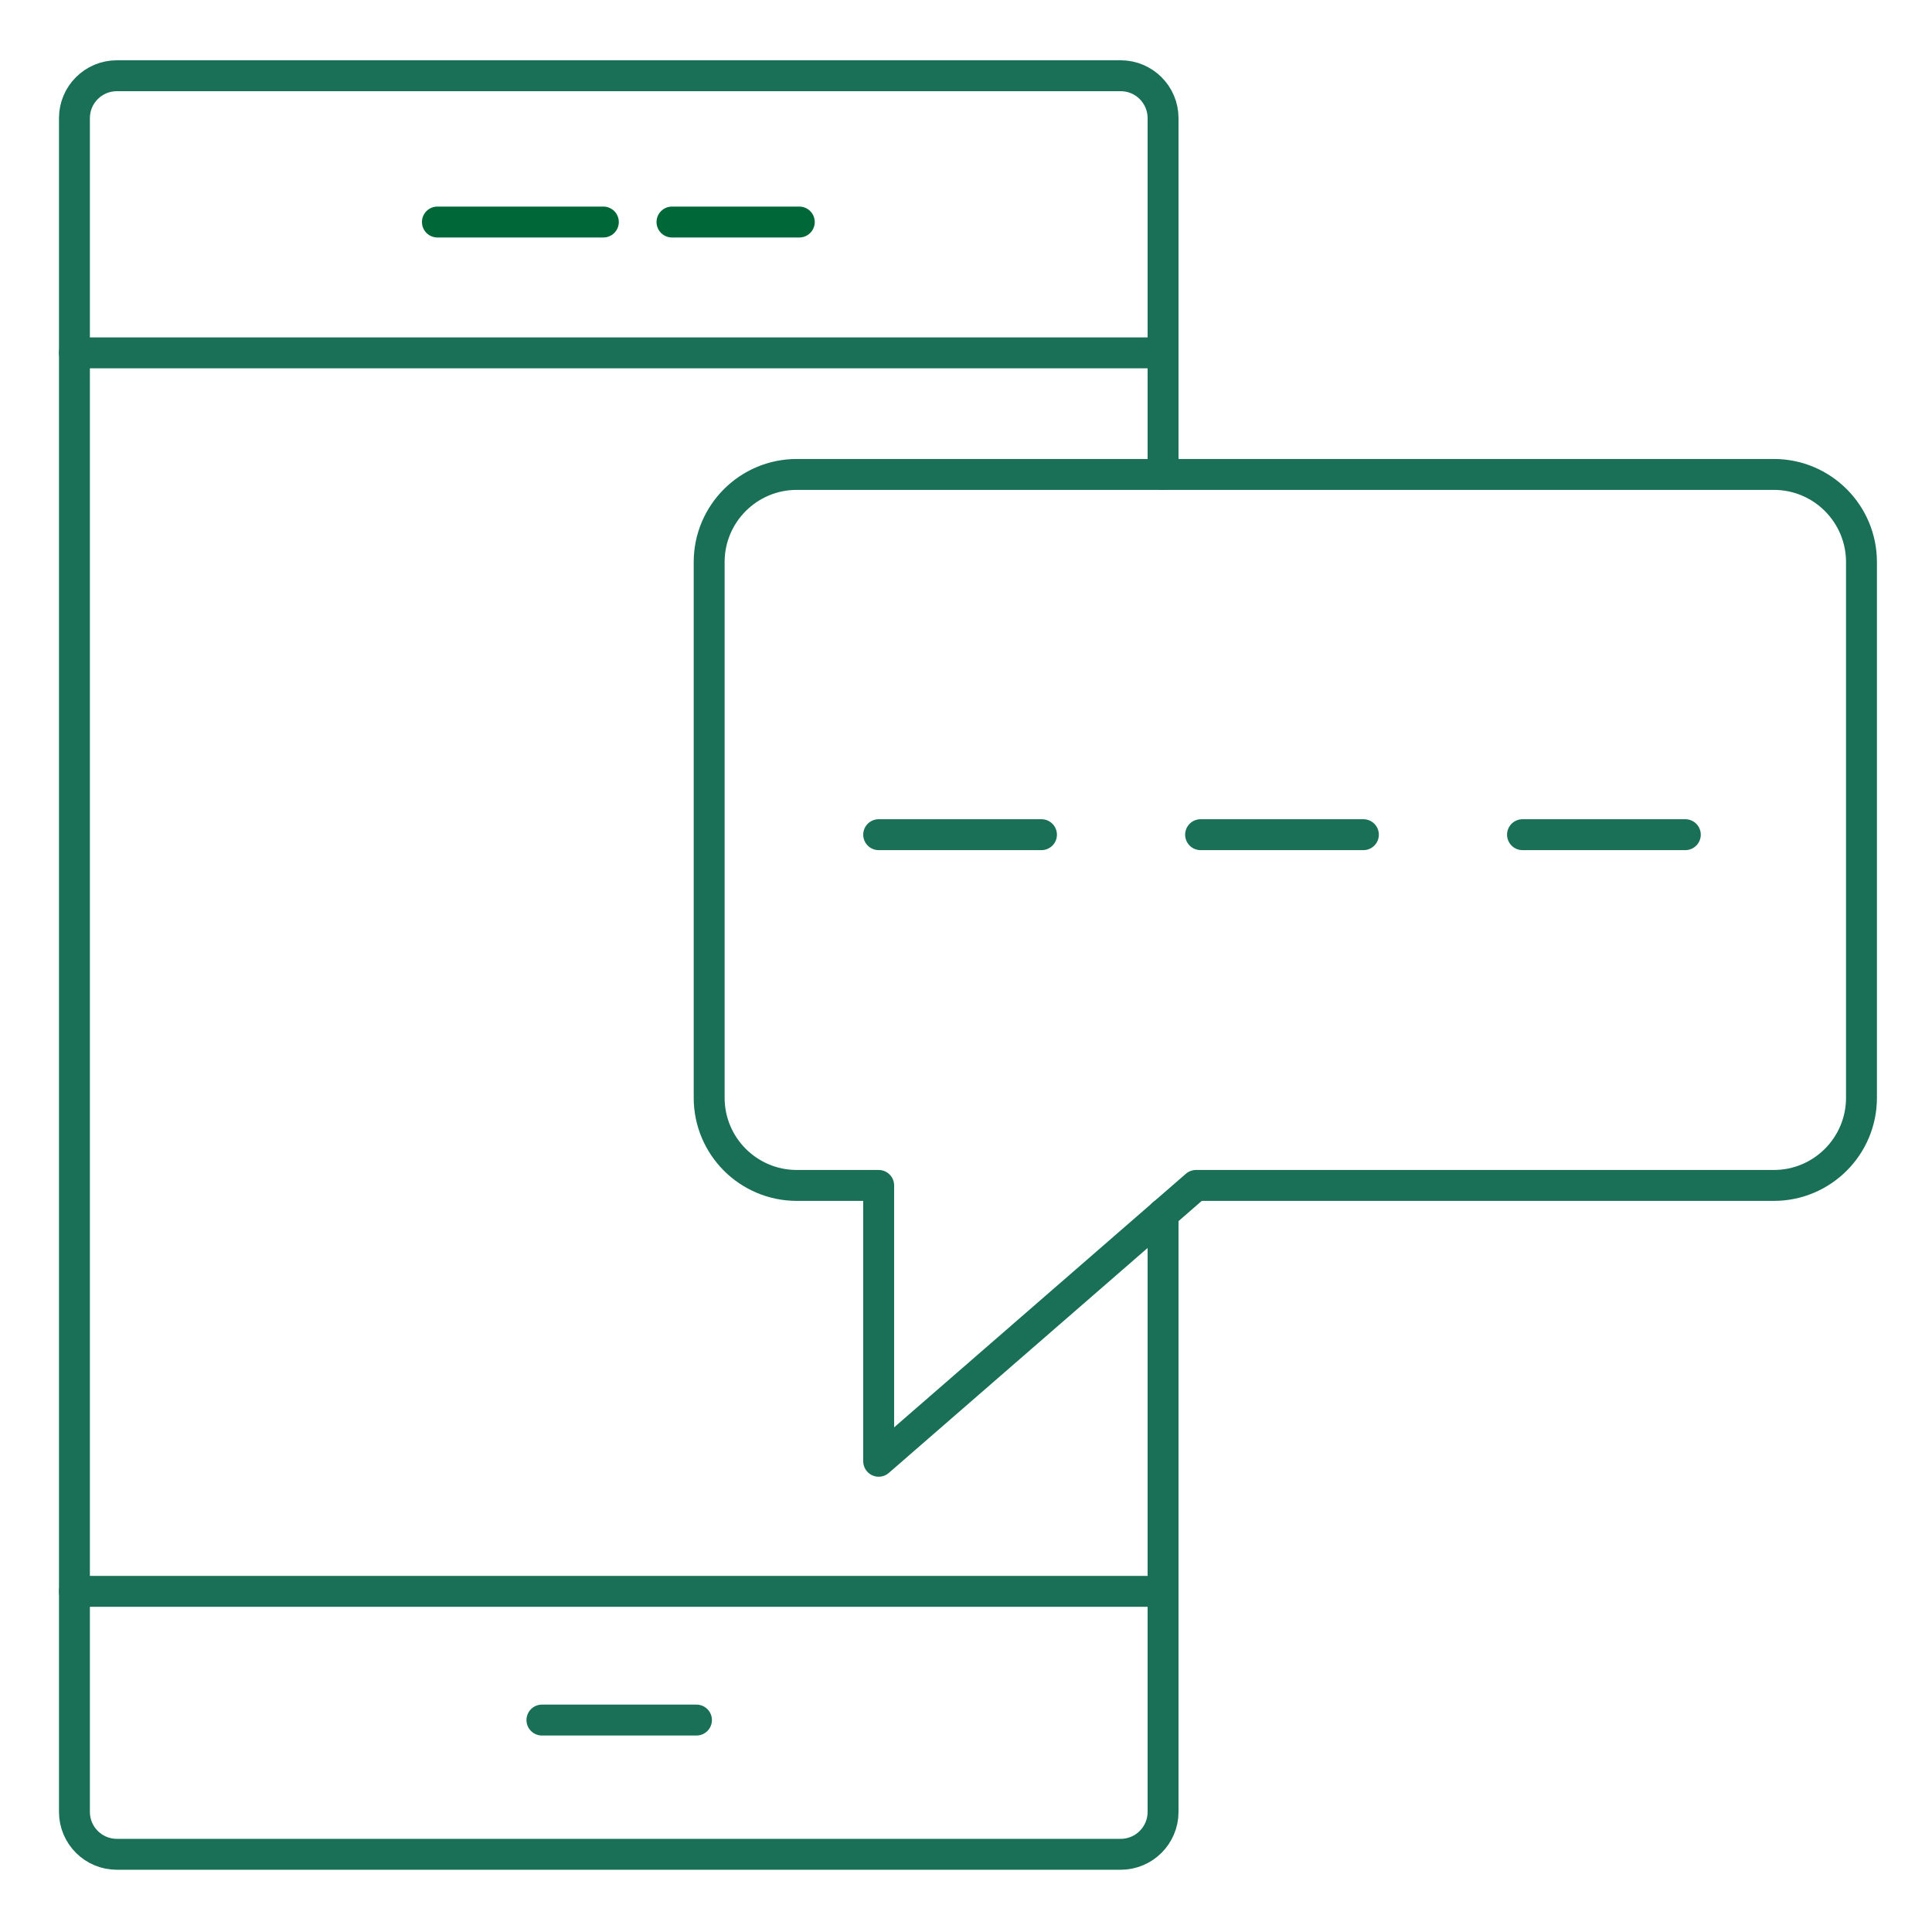 <?xml version="1.0" encoding="utf-8"?>
<!-- Generator: Adobe Illustrator 24.0.1, SVG Export Plug-In . SVG Version: 6.00 Build 0)  -->
<svg version="1.1" id="Layer_1" xmlns="http://www.w3.org/2000/svg" xmlns:xlink="http://www.w3.org/1999/xlink" x="0px" y="0px"
	 viewBox="0 0 500 500" enable-background="new 0 0 500 500" xml:space="preserve">
<line fill="none" stroke="#197056" stroke-width="8" stroke-linecap="round" stroke-linejoin="round" stroke-miterlimit="10" x1="19.263" y1="91.314" x2="300.999" y2="91.314"/>
<line fill="none" stroke="#197056" stroke-width="8" stroke-linecap="round" stroke-linejoin="round" stroke-miterlimit="10" x1="300.999" y1="411.835" x2="19.263" y2="411.835"/>
<line fill="none" stroke="#197056" stroke-width="8" stroke-linecap="round" stroke-linejoin="round" stroke-miterlimit="10" x1="140.25" y1="445.151" x2="180.246" y2="445.151"/>
<line fill="none" stroke="#006838" stroke-width="8" stroke-linecap="round" stroke-linejoin="round" stroke-miterlimit="10" x1="113.202" y1="57.461" x2="156.147" y2="57.461"/>
<line fill="none" stroke="#006838" stroke-width="8" stroke-linecap="round" stroke-linejoin="round" stroke-miterlimit="10" x1="173.909" y1="57.461" x2="206.855" y2="57.461"/>
<line fill="none" stroke="#197056" stroke-width="8" stroke-linecap="round" stroke-linejoin="round" stroke-miterlimit="10" x1="227.4" y1="216.014" x2="269.533" y2="216.014"/>
<line fill="none" stroke="#197056" stroke-width="8" stroke-linecap="round" stroke-linejoin="round" stroke-miterlimit="10" x1="310.712" y1="216.014" x2="352.845" y2="216.014"/>
<line fill="none" stroke="#197056" stroke-width="8" stroke-linecap="round" stroke-linejoin="round" stroke-miterlimit="10" x1="394.025" y1="216.014" x2="436.158" y2="216.014"/>
<path fill="none" stroke="#197056" stroke-width="8" stroke-linecap="round" stroke-linejoin="round" stroke-miterlimit="10" d="
	M300.999,122.781V30.576c0-6.062-4.914-10.977-10.977-10.977H30.24c-6.062,0-10.977,4.914-10.977,10.977v438.338
	c0,6.062,4.914,10.977,10.977,10.977h259.783c6.062,0,10.977-4.914,10.977-10.977V314.202"/>
<path fill="none" stroke="#197056" stroke-width="8" stroke-linecap="round" stroke-linejoin="round" stroke-miterlimit="10" d="
	M300.999,122.781h-94.783c-12.529,0-22.685,10.156-22.685,22.685v138.637c0,12.529,10.157,22.685,22.685,22.685H227.4v71.384
	l73.599-63.971"/>
<path fill="none" stroke="#197056" stroke-width="8" stroke-linecap="round" stroke-linejoin="round" stroke-miterlimit="10" d="
	M300.999,122.781h158.065c12.529,0,22.685,10.156,22.685,22.685v138.637c0,12.529-10.156,22.685-22.685,22.685H309.528l-8.529,7.413
	"/>
</svg>
